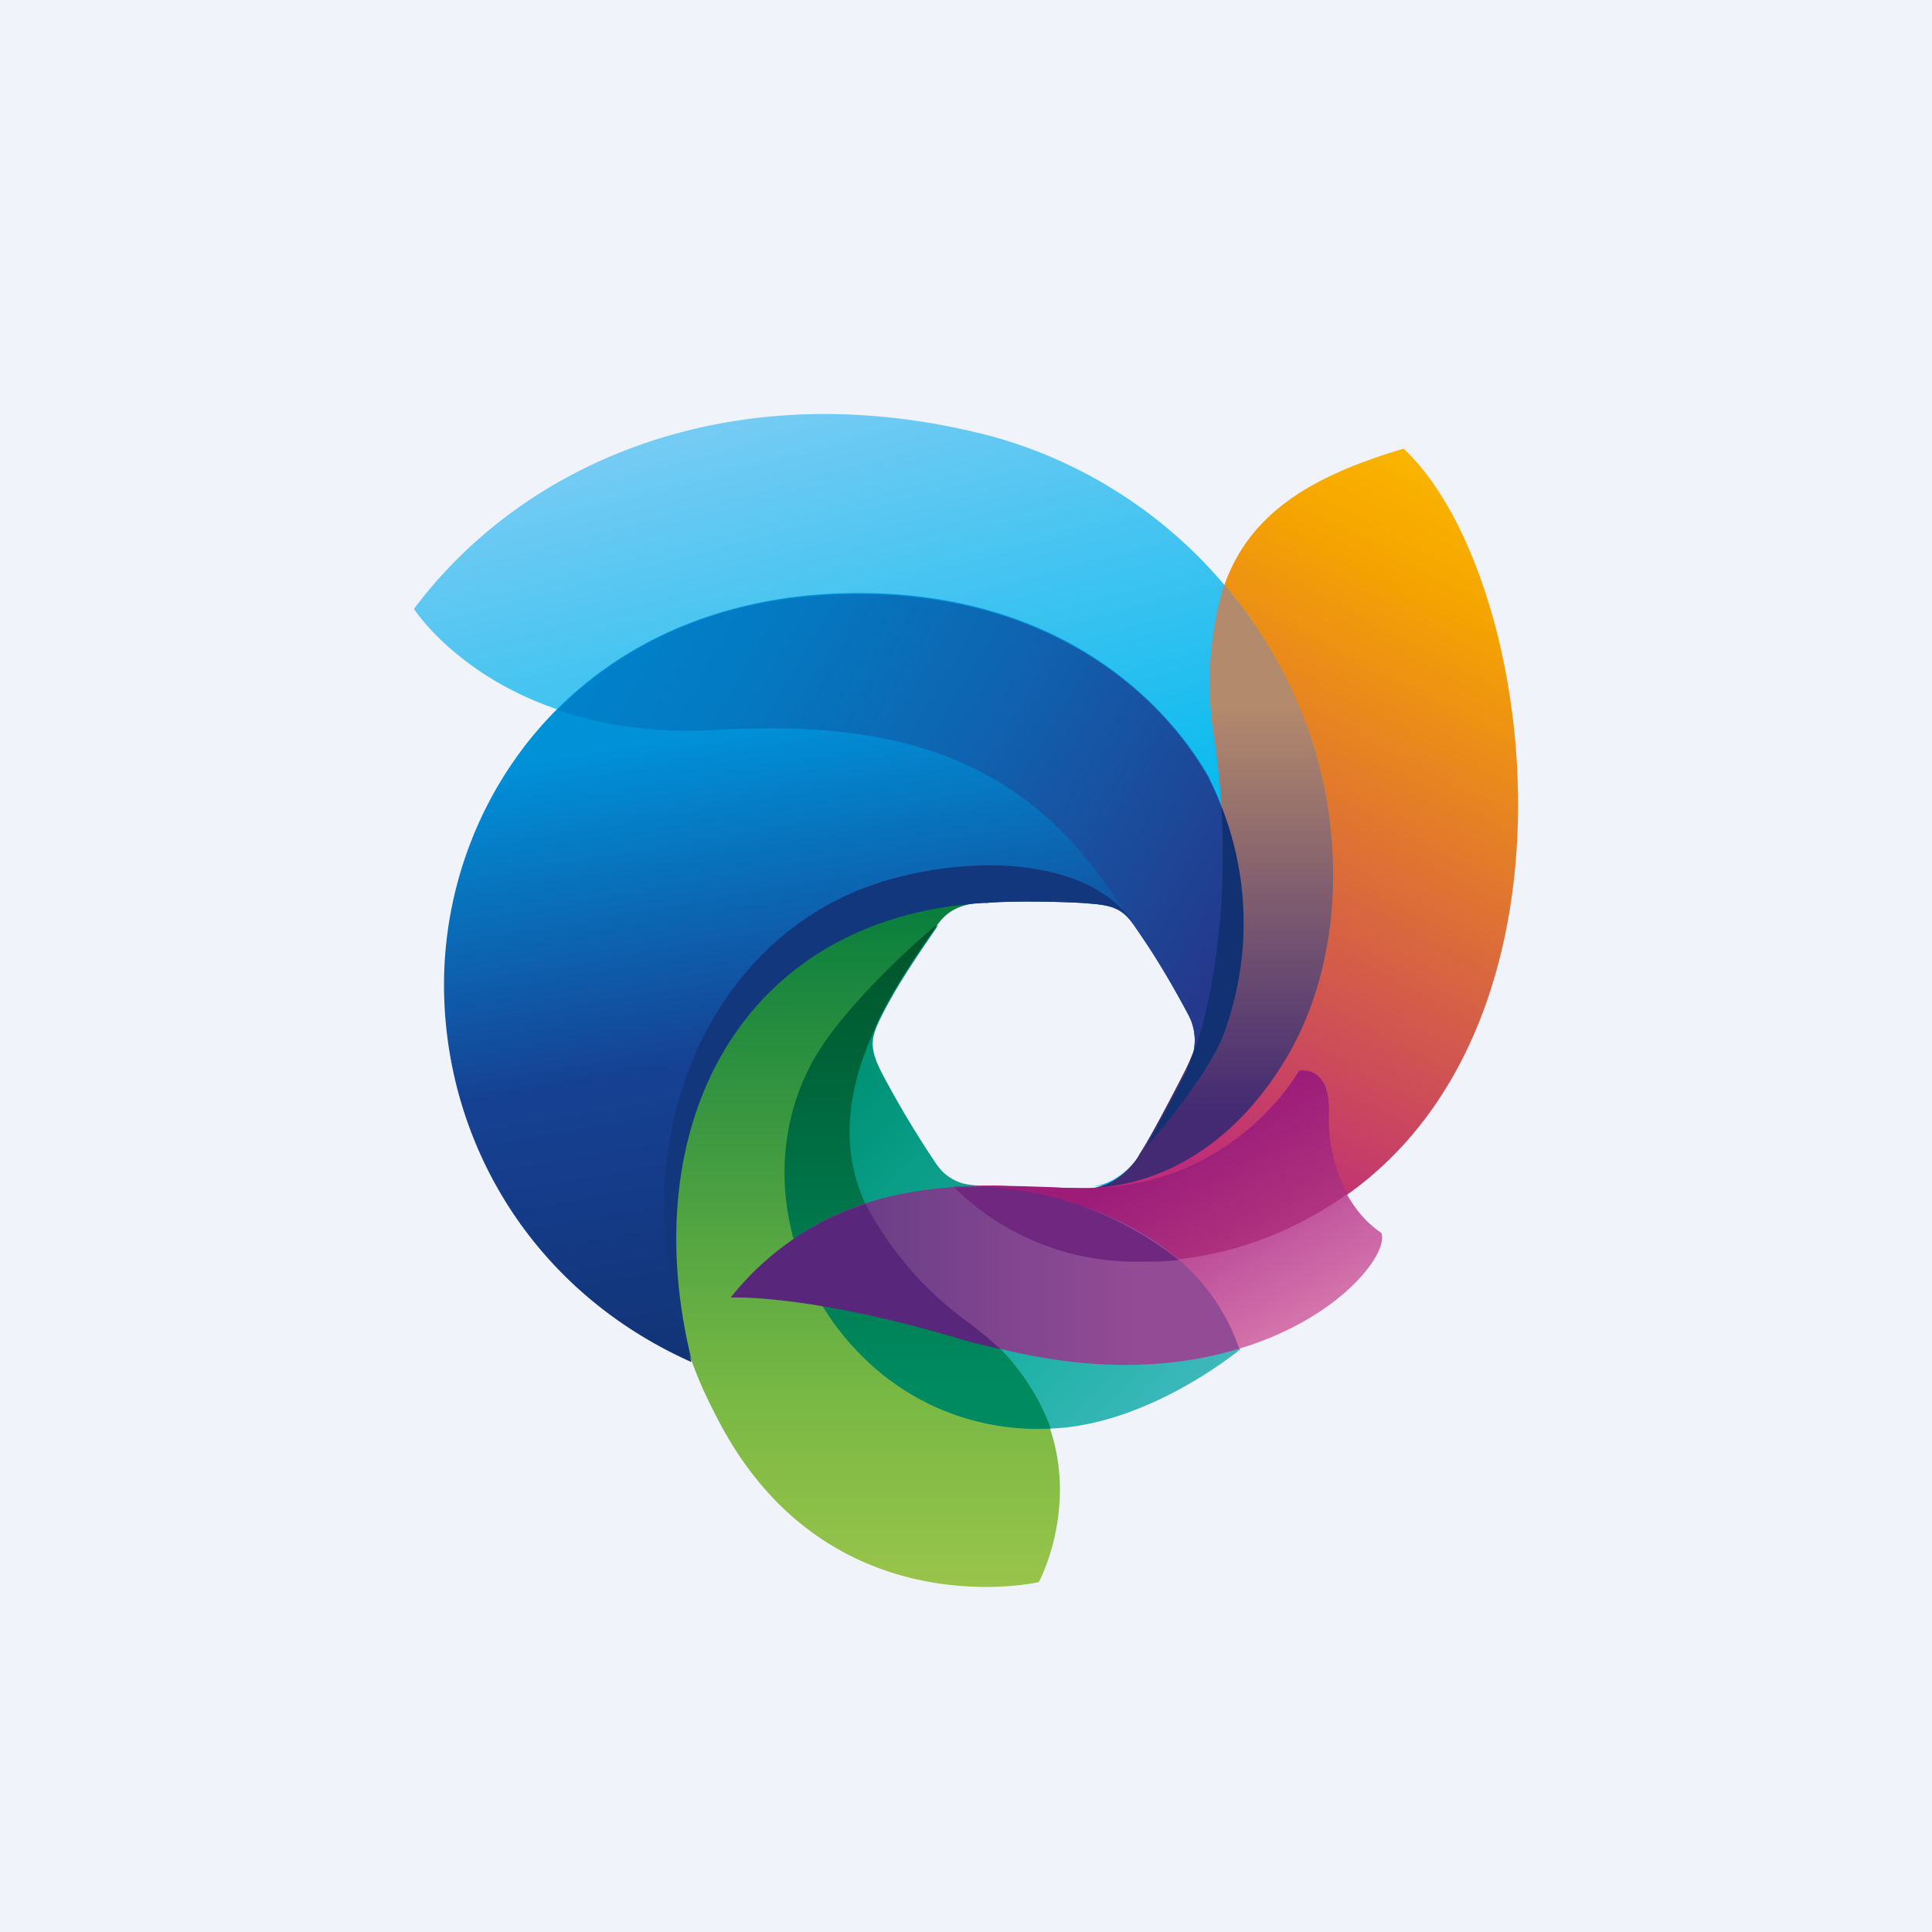 <!-- by Wealthyhood --><svg width="56" height="56" viewBox="0 0 56 56" xmlns="http://www.w3.org/2000/svg"><path fill="#F0F3FA" d="M0 0h56v56H0z"/><path d="M40.7 13c-4.13 1.22-6.11 3.1-5.5 8.3.52 3.42.23 6.34-.32 8.3a6.48 6.48 0 0 1-.5 1.4c-.31.64-1 1.97-1.33 2.45-.24.39-.84 1-1.58 1-.72 0-2.3-.08-2.72-.08-.4 0-1.11.05-1.11.05a7.48 7.48 0 0 0 5.39 2.15 9.98 9.98 0 0 0 5.96-1.9c7.3-5.11 5.5-18.1 1.7-21.66Z" fill="url(#arvsde50r)"/><path d="M25.56 25.56c-5.1 1.58-7.77 7.75-5.5 13.92.18.5.4.99.65 1.47 3.14 6.34 9.4 4.91 9.4 4.91s2.27-4.2-1.93-7.45c-2.92-2.3-4.43-4.57-3.02-8.13l.25-.58c.02-.02.02-.07.05-.12a18.8 18.8 0 0 1 1.68-2.73c.3-.44.67-.66 1.46-.7.74-.08 2.5-.03 2.97.02.7.05.99.17 1.33.68 0 .02.03.02.03.04-1.02-1.83-4.26-2.27-7.37-1.33Z" fill="url(#brvsde50r)"/><path d="M29.05 34.44c-.55-.07-.97-.07-1.24-.17-.25-.1-.47-.24-.67-.53a28.41 28.41 0 0 1-1.6-2.68c-.33-.66-.3-.95-.06-1.46.5-1.04 1.24-2.08 1.68-2.73 0-.02.03-.02.03-.05-.22.17-1.95 1.65-3.12 3.2-2.12 2.85-1.53 6.82.9 9.26a7.21 7.21 0 0 0 5.41 2.13c2.9-.07 5.57-2.3 5.57-2.3-.97-2.76-3.69-4.26-6.9-4.67Z" fill="url(#crvsde50r)"/><path d="M30.36 41.41h.1a6.52 6.52 0 0 0-2.26-3c-2.94-2.3-4.45-4.57-3.04-8.13l.25-.58c.02-.02.02-.07.05-.12.5-1.04 1.23-2.08 1.68-2.73 0-.03.02-.03.02-.05-.22.17-1.95 1.64-3.11 3.2-2.13 2.85-1.54 6.81.89 9.26a7.16 7.16 0 0 0 5.42 2.15Z" fill="url(#drvsde50r)"/><path d="M37.85 21a13.53 13.53 0 0 0-9.13-8.36c-7.27-1.9-13.45.63-16.72 5.01 0 0 2.42 3.8 8.68 3.49 4.06-.22 8.27.17 11.23 4.28a30.25 30.25 0 0 1 1 1.4c.32.49.81 1.19 1.53 2.54.25.46.27 1.04-.03 1.62-.32.63-1.01 1.96-1.33 2.45-.23.36-.77.92-1.46.96 2.42-.12 4.43-1.62 5.74-3.9 1.53-2.65 1.66-6.33.5-9.5Z" fill="url(#ervsde50r)"/><path d="M35.06 22.56c-1.39-2.46-4.6-5.37-10.17-5.37-7.84 0-12.02 5.76-12.02 11.35 0 4.43 2.45 8.83 7.17 10.94-1.7-6.78 1.36-12.9 8.46-13.31h.1c.74-.07 2.5-.03 2.97.02.7.05.99.17 1.33.68.33.48.82 1.19 1.54 2.54.25.46.27 1.04-.03 1.62-.27.56-.84 1.62-1.18 2.23.07-.1 1.73-1.99 2.22-3.22a9.45 9.45 0 0 0-.4-7.48Z" fill="url(#frvsde50r)"/><path d="M31.62 34.44c2.42-.12 4.43-1.62 5.74-3.9 1.53-2.68 1.68-6.36.5-9.55a13.43 13.43 0 0 0-2.38-4.04 9.92 9.92 0 0 0-.3 4.36c.52 3.4.22 6.33-.32 8.3a6.48 6.48 0 0 1-.5 1.4c-.32.63-1.01 1.96-1.33 2.44-.18.36-.72.92-1.41 1Z" fill="url(#grvsde50r)"/><path d="M35.45 30.02a9.44 9.44 0 0 0-.4-7.43c-1.38-2.47-4.6-5.37-10.16-5.37-3.79 0-6.7 1.33-8.73 3.36 1.2.41 2.7.68 4.52.58 4.06-.22 8.27.17 11.23 4.28.33.44.62.87.9 1.29.02.02.02.04.04.04l.05.08c.33.48.82 1.18 1.54 2.54.25.46.27 1.04-.03 1.62-.27.55-.84 1.62-1.18 2.22.07-.1 1.73-1.98 2.22-3.21Z" fill="url(#hrvsde50r)"/><path d="M40.03 35.73c-.99-.66-1.58-2.06-1.53-3.44.05-1.48-.85-1.26-.85-1.26s-1.85 3.36-6.13 3.41c-.8 0-2.13-.05-2.7-.07-2.74.02-5.42.53-7.57 3.22 0 0 2.28-.12 6.78 1.23 8.31 2.52 12.44-2.2 12-3.1Z" fill="url(#irvsde50r)"/><path d="M37.65 31.06s-1.85 3.31-6.08 3.38h-.08c-.22 0-.49 0-.81-.02-.7-.03-1.49-.05-1.88-.05h-.45l-.6.02h-.09a7.48 7.48 0 0 0 5.4 2.16c1.85.02 3.95-.51 5.95-1.91.03 0 .03-.03.05-.03a4.61 4.61 0 0 1-.54-2.32c.05-1.48-.87-1.23-.87-1.23Z" fill="url(#jrvsde50r)"/><path d="M25.56 25.56c-5.1 1.58-7.77 7.75-5.5 13.92-1.7-6.78 1.37-12.88 8.47-13.31h.1c.74-.07 2.5-.03 2.96.02.7.05 1 .17 1.34.68 0 .02.02.02.02.05-1.04-1.86-4.28-2.3-7.4-1.36Z" fill="#13377D"/><path d="M35.92 39.09c-.94-2.74-3.66-4.24-6.87-4.65l-.6-.07c-2.62.07-5.14.65-7.22 3.22 0 0 2.27-.12 6.78 1.23 3.31 1.02 5.96.87 7.91.27Z" fill="url(#krvsde50r)"/><path d="M35.4 23.36c.15 2.54-.12 4.67-.52 6.24-.1.42-.22.75-.34 1.04-.03.05-.03.1-.05.17 0 0 0 .03-.03.03-.02.05-.05.1-.05.14v.03c-.27.55-.84 1.62-1.18 2.22.1-.1 1.73-1.98 2.22-3.21a9.23 9.23 0 0 0-.05-6.66Z" fill="#123172"/><path d="M29 39.11c-.25-.24-.55-.48-.85-.72a9.96 9.96 0 0 1-3.06-3.49 8.15 8.15 0 0 0-3.91 2.71s2.27-.12 6.78 1.24c.34.1.71.17 1.04.26Z" fill="#58277C"/><path d="M28.45 34.4h-.1l-.6.02h-.09a7.48 7.48 0 0 0 5.4 2.15c.36 0 .74 0 1.1-.05a9.72 9.72 0 0 0-5.11-2.08c-.23-.02-.4-.05-.6-.05Z" fill="#6F2780"/><defs><linearGradient id="arvsde50r" x1="43.96" y1="14.75" x2="32.03" y2="37.11" gradientUnits="userSpaceOnUse"><stop stop-color="#F9B500"/><stop offset=".12" stop-color="#F6A500"/><stop offset=".84" stop-color="#BE2C7A"/></linearGradient><linearGradient id="brvsde50r" x1="26.08" y1="45.99" x2="26.08" y2="25.08" gradientUnits="userSpaceOnUse"><stop stop-color="#99C44B"/><stop offset=".27" stop-color="#78B844"/><stop offset="1" stop-color="#00793D"/></linearGradient><linearGradient id="crvsde50r" x1="34.25" y1="40.79" x2="23.61" y2="30.28" gradientUnits="userSpaceOnUse"><stop stop-color="#3EB8BC"/><stop offset=".26" stop-color="#21B2A8"/><stop offset=".89" stop-color="#009378"/></linearGradient><linearGradient id="drvsde50r" x1="26.6" y1="26.82" x2="26.6" y2="41.41" gradientUnits="userSpaceOnUse"><stop stop-color="#005328"/><stop offset=".91" stop-color="#008A60"/></linearGradient><linearGradient id="ervsde50r" x1="22.87" y1="11.71" x2="29.03" y2="35.24" gradientUnits="userSpaceOnUse"><stop offset=".01" stop-color="#74CBF3"/><stop offset=".6" stop-color="#04BAEE"/></linearGradient><linearGradient id="frvsde50r" x1="22.58" y1="17.37" x2="26.21" y2="38.41" gradientUnits="userSpaceOnUse"><stop offset=".16" stop-color="#0091D7"/><stop offset=".6" stop-color="#164193"/><stop offset="1" stop-color="#123376"/></linearGradient><linearGradient id="grvsde50r" x1="35.12" y1="32.24" x2="35.12" y2="20.44" gradientUnits="userSpaceOnUse"><stop stop-color="#432A72"/><stop offset="1" stop-color="#B48A6C"/></linearGradient><linearGradient id="hrvsde50r" x1="17.76" y1="17.83" x2="36.26" y2="28.75" gradientUnits="userSpaceOnUse"><stop stop-color="#0082CA"/><stop offset=".2" stop-color="#0479C2"/><stop offset=".53" stop-color="#1061AE"/><stop offset=".94" stop-color="#24398C"/></linearGradient><linearGradient id="irvsde50r" x1="33.74" y1="41.06" x2="29.78" y2="34.18" gradientUnits="userSpaceOnUse"><stop stop-color="#D779AE"/><stop offset="1" stop-color="#9D1980"/></linearGradient><linearGradient id="jrvsde50r" x1="35.47" y1="37.01" x2="33.01" y2="32.71" gradientUnits="userSpaceOnUse"><stop stop-color="#B13580"/><stop offset=".8" stop-color="#9C1C78"/></linearGradient><linearGradient id="krvsde50r" x1="20.66" y1="36.97" x2="32.99" y2="36.97" gradientUnits="userSpaceOnUse"><stop stop-color="#55377F"/><stop offset="1" stop-color="#944B96"/></linearGradient></defs></svg>